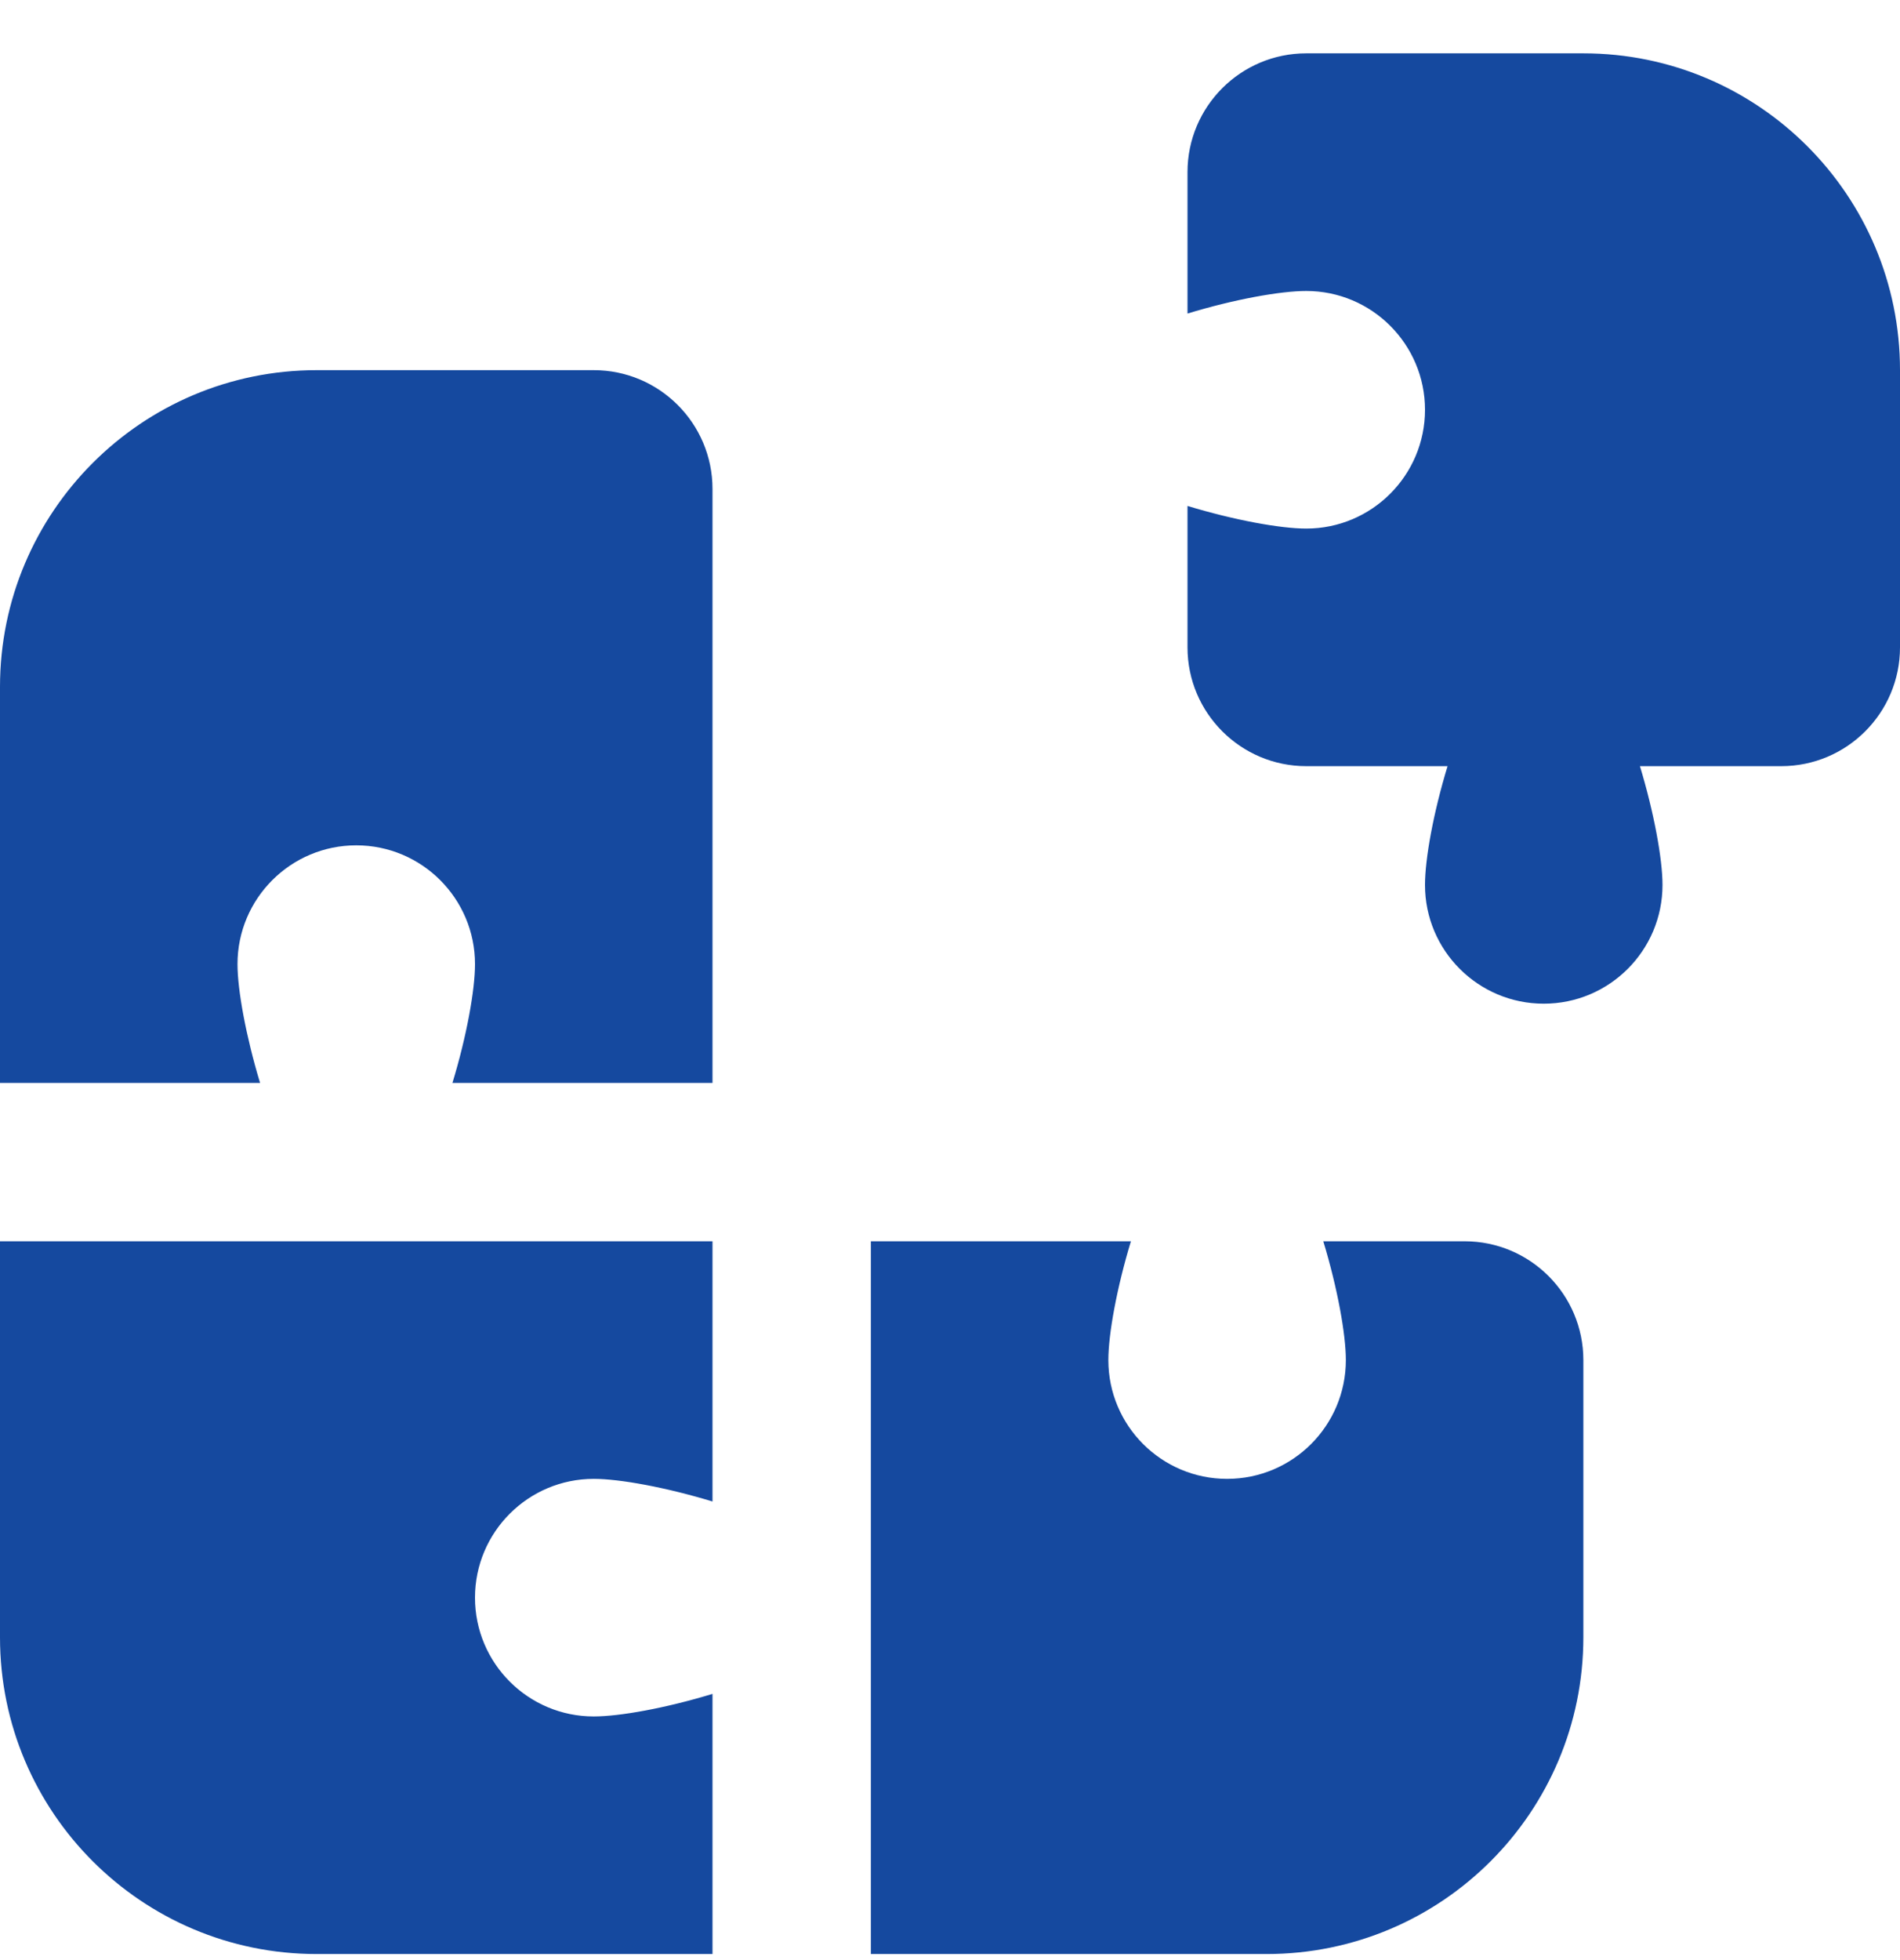 <svg width="32" height="33" viewBox="0 0 32 33" fill="none" xmlns="http://www.w3.org/2000/svg">
<g clip-path="url(#clip0_20_31)">
<path d="M32 10.899C32 12.002 31.104 12.899 30 12.899H27.62C27.857 13.681 28 14.461 28 14.899C28 16.003 27.104 16.898 26 16.898C24.896 16.898 24 16.003 24 14.899C24 14.461 24.141 13.681 24.38 12.899H22C20.896 12.899 20 12.002 20 10.899V8.518C20.783 8.756 21.563 8.899 22 8.899C23.104 8.899 24 8.002 24 6.899C24 5.795 23.104 4.899 22 4.899C21.563 4.899 20.783 5.04 20 5.279V2.898C20 1.794 20.896 0.898 22 0.898H26.667C29.612 0.898 32 3.287 32 6.232V10.899ZM4.38 18.232C4.143 17.449 4 16.669 4 16.232C4 15.128 4.896 14.232 6 14.232C7.104 14.232 8 15.128 8 16.232C8 16.669 7.859 17.449 7.62 18.232H12V8.232C12 7.128 11.104 6.232 10 6.232H5.333C2.388 6.232 0 8.62 0 11.565V18.232H4.38ZM24.667 20.898C25.771 20.898 26.667 21.794 26.667 22.898V27.565C26.667 30.511 24.279 32.898 21.333 32.898H14.667V20.898H19.047C18.809 21.681 18.667 22.461 18.667 22.898C18.667 24.003 19.563 24.898 20.667 24.898C21.771 24.898 22.667 24.003 22.667 22.898C22.667 22.461 22.525 21.681 22.287 20.898H24.667ZM12 32.898H5.333C2.388 32.898 0 30.511 0 27.565V20.898H12V25.279C11.217 25.041 10.437 24.898 10 24.898C8.896 24.898 8 25.794 8 26.898C8 28.003 8.896 28.898 10 28.898C10.437 28.898 11.217 28.757 12 28.518V32.898Z" fill="#15499F"/>
</g>
<defs>
<clipPath id="clip0_20_31">
<rect width="32" height="32" fill="white" transform="translate(0 0.898)"/>
</clipPath>
</defs>
</svg>
